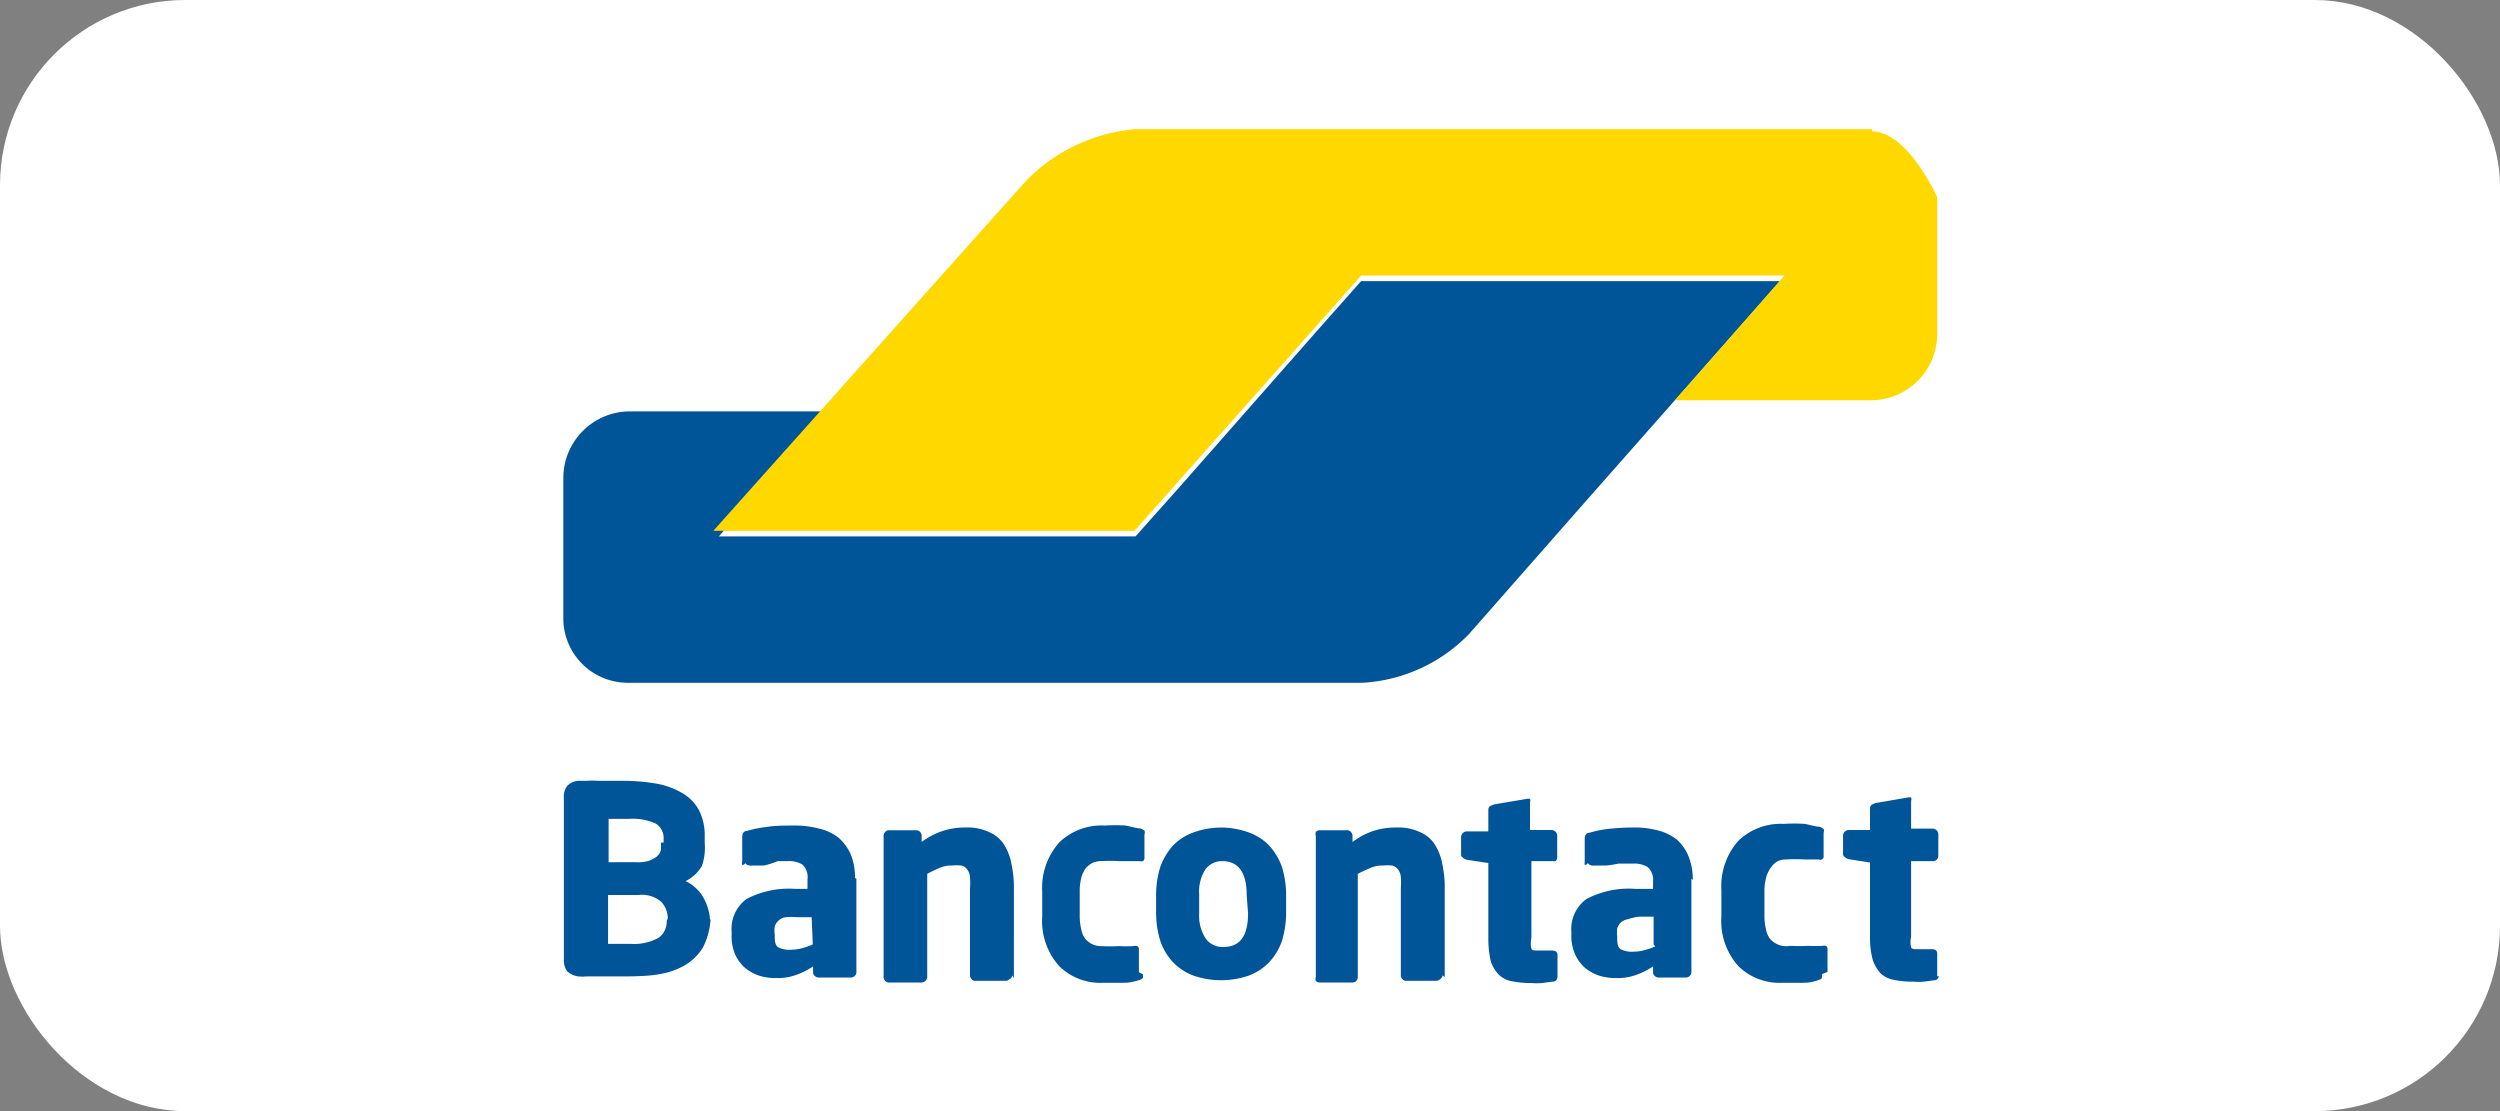 <svg xmlns="http://www.w3.org/2000/svg" viewBox="0 0 90 40"><rect x="0" y="0" width="90" height="40" fill="#808080" stroke="none"/><defs><style>.cls-1{fill:#fff;}.cls-2{fill:#005498;}.cls-3{fill:#ffd800;}</style></defs><g id="Calque_2" data-name="Calque 2"><g id="Calque_1-2" data-name="Calque 1"><rect class="cls-1" width="90" height="40" rx="6.67"/><path class="cls-2" d="M64.08,10.12H49l-1.56,1.76-5,5.68h0l-1.56,1.75h-15l1.56-1.82.74-.86,1.56-1.82h-7.1a2.4,2.4,0,0,0-2.36,2.42v5a2.32,2.32,0,0,0,2.3,2.35H49.05a5.79,5.79,0,0,0,3.83-1.75l4-4.55Z"/><path class="cls-3" d="M67.39,4.73c1.29,0,2.35,2.37,2.35,2.37V12a2.39,2.39,0,0,1-2.36,2.41H60.3l1.58-1.8h0l.78-.89,1.58-1.8H49l-8.16,9.19H25.68L36.57,6.92,37,6.45a6.22,6.22,0,0,1,3.87-1.8H67.39Z"/><path class="cls-2" d="M69.74,35.15v-.82c0-.1-.06-.16-.2-.16h-.48c-.14,0-.24,0-.26-.07a.82.82,0,0,1,0-.37V31h.78a.17.17,0,0,0,.14-.05.18.18,0,0,0,.06-.14v-.78a.21.21,0,0,0-.2-.2h-.78v-1a.17.17,0,0,0,0-.12.28.28,0,0,0-.12,0h0l-1.16.2-.14.06a.17.17,0,0,0-.06.12v.79h-.77a.21.21,0,0,0-.2.2v.65a.12.12,0,0,0,.06.12.32.32,0,0,0,.14.08l.77.12v2.69a3.05,3.05,0,0,0,.1.82,1.41,1.41,0,0,0,.29.49,1,1,0,0,0,.49.23,3.54,3.54,0,0,0,.69.06,2.17,2.17,0,0,0,.37,0l.37-.05a.15.15,0,0,0,.16-.16m-4-.14v-.82a.12.12,0,0,0-.06-.12.28.28,0,0,0-.12,0h0a4.92,4.92,0,0,1-.52,0,5.94,5.94,0,0,1-.65,0A.73.73,0,0,1,64,34a.76.76,0,0,1-.26-.18.77.77,0,0,1-.16-.34,2.15,2.15,0,0,1-.06-.55v-.8a2,2,0,0,1,.06-.54,1.08,1.08,0,0,1,.16-.34A.79.79,0,0,1,64,31a.8.8,0,0,1,.3-.06,5.94,5.94,0,0,1,.65,0l.52,0h0a.17.17,0,0,0,.12,0,.12.12,0,0,0,.06-.12v-.84a.19.19,0,0,0,0-.14.59.59,0,0,0-.16-.08c-.14,0-.3-.06-.52-.1a5.56,5.56,0,0,0-.75,0,2.2,2.2,0,0,0-1.63.6,2.45,2.45,0,0,0-.62,1.78V33a2.43,2.43,0,0,0,.61,1.78,2.12,2.12,0,0,0,1.6.6c.28,0,.53,0,.75,0s.39-.05.51-.09a.31.31,0,0,0,.15-.08s0-.08,0-.14m-6-1a2.32,2.32,0,0,1-.37.13,1.51,1.51,0,0,1-.41.06.88.88,0,0,1-.45-.08c-.1-.05-.14-.17-.14-.39v-.07a1.21,1.21,0,0,1,0-.3.57.57,0,0,1,.13-.21.52.52,0,0,1,.26-.12A2,2,0,0,1,59,33h.53v1Zm1.35-2.39a2.18,2.18,0,0,0-.16-.87,1.61,1.61,0,0,0-.41-.58,1.75,1.75,0,0,0-.67-.33,3.17,3.17,0,0,0-.9-.11,8.88,8.88,0,0,0-.9.05,3.81,3.81,0,0,0-.68.14c-.12,0-.17.1-.17.21V31a.82.82,0,0,0,0,.14s.07,0,.11-.07h0c.08.11.18.09.28.09l.37,0a3.31,3.31,0,0,0,.45-.07h.54a.92.92,0,0,1,.51.12.61.61,0,0,1,.2.53V32h-.63a3.28,3.28,0,0,0-1.76.36,1.33,1.33,0,0,0-.55,1.19v.07a1.62,1.62,0,0,0,.14.75,1.44,1.44,0,0,0,.37.49,1.67,1.67,0,0,0,.51.27,2,2,0,0,0,.61.08,1.94,1.94,0,0,0,.72-.12,2.74,2.74,0,0,0,.59-.3V35a.15.15,0,0,0,.06.13.16.16,0,0,0,.13.06h1a.18.18,0,0,0,.13-.06.16.16,0,0,0,.06-.13V31.63Zm-4.87,3.52v-.82c0-.1-.06-.16-.2-.16h-.48c-.14,0-.24,0-.26-.07a.84.84,0,0,1,0-.38V31h.78A.22.22,0,0,0,56,31a.18.18,0,0,0,.06-.14v-.78a.21.21,0,0,0-.2-.2h-.78v-1a.17.17,0,0,0,0-.12.28.28,0,0,0-.12,0h0l-1.18.2-.14.06a.17.17,0,0,0-.06.12v.79h-.78a.21.21,0,0,0-.2.2v.62a.12.12,0,0,0,.06.12.32.32,0,0,0,.14.08l.78.12v2.72a3.59,3.59,0,0,0,.09.82,1.28,1.28,0,0,0,.3.49.9.9,0,0,0,.49.23,3.44,3.44,0,0,0,.68.06,2.17,2.17,0,0,0,.37,0l.37-.05c.12,0,.18-.06.18-.16m-4.05,0V32a4,4,0,0,0-.08-.86,2,2,0,0,0-.26-.71,1.16,1.16,0,0,0-.52-.46,1.84,1.84,0,0,0-.87-.18,2.68,2.68,0,0,0-.83.12,2.81,2.81,0,0,0-.76.4v-.22a.18.18,0,0,0-.06-.14.15.15,0,0,0-.13-.06h-1a.18.18,0,0,0-.13.06.22.22,0,0,0,0,.14v5.08a.22.22,0,0,0,0,.14.18.18,0,0,0,.13.06h1.19a.18.18,0,0,0,.14-.06.22.22,0,0,0,.05-.14V31.46a5,5,0,0,1,.47-.22,1,1,0,0,1,.42-.08,1.69,1.69,0,0,1,.35,0,.39.39,0,0,1,.21.14.55.55,0,0,1,.1.27,2.62,2.62,0,0,1,0,.41v3.13a.18.18,0,0,0,.06.14.15.15,0,0,0,.13.06h1.08a.18.18,0,0,0,.14-.06.16.16,0,0,0,.09-.14m-7-2.23c0,.8-.28,1.21-.88,1.21a.74.74,0,0,1-.65-.31,1.51,1.51,0,0,1-.23-.9v-.69a1.47,1.47,0,0,1,.23-.9A.74.74,0,0,1,44,31c.58,0,.88.41.88,1.21Zm1.37-.67a3.46,3.46,0,0,0-.15-1,2.32,2.32,0,0,0-.45-.76,1.9,1.9,0,0,0-.74-.48,2.9,2.9,0,0,0-2,0,1.9,1.9,0,0,0-.74.48,2.32,2.32,0,0,0-.45.76,3.46,3.46,0,0,0-.15,1v.66a3.44,3.44,0,0,0,.15,1,2.13,2.13,0,0,0,.45.76,2,2,0,0,0,.74.49,3.06,3.06,0,0,0,2,0,2,2,0,0,0,.74-.49,2.13,2.13,0,0,0,.45-.76,3.44,3.44,0,0,0,.15-1ZM41,35v-.82a.12.12,0,0,0-.06-.12.29.29,0,0,0-.14,0h0a4.56,4.56,0,0,1-.51,0,5.84,5.84,0,0,1-.65,0,.73.73,0,0,1-.3-.06.83.83,0,0,1-.25-.18.77.77,0,0,1-.16-.34,2.15,2.15,0,0,1-.06-.55v-.8a2,2,0,0,1,.06-.54,1.08,1.08,0,0,1,.16-.34.87.87,0,0,1,.25-.19.8.8,0,0,1,.3-.06,5.84,5.84,0,0,1,.65,0l.51,0H41a.29.29,0,0,0,.14,0,.12.12,0,0,0,.06-.12v-.84a.19.19,0,0,0,0-.14.59.59,0,0,0-.16-.08c-.14,0-.3-.06-.52-.1a5.71,5.71,0,0,0-.75,0,2.19,2.19,0,0,0-1.63.6,2.45,2.45,0,0,0-.62,1.78V33a2.43,2.43,0,0,0,.61,1.78,2.12,2.12,0,0,0,1.6.6c.28,0,.53,0,.74,0s.38-.05.51-.09a.3.3,0,0,0,.16-.08.23.23,0,0,0,0-.14m-4.64.15V32a4,4,0,0,0-.08-.86,2,2,0,0,0-.26-.71,1.16,1.16,0,0,0-.52-.46,1.82,1.82,0,0,0-.87-.18,2.62,2.62,0,0,0-.82.12,2.71,2.71,0,0,0-.77.4v-.22a.18.18,0,0,0-.06-.14.15.15,0,0,0-.13-.06H32a.15.15,0,0,0-.13.06.18.18,0,0,0-.06.14v5.08a.18.18,0,0,0,.06.14.15.15,0,0,0,.13.06h1.18a.21.21,0,0,0,.2-.2V31.46a3.88,3.88,0,0,1,.46-.22,1,1,0,0,1,.42-.08,1.69,1.69,0,0,1,.35,0,.36.36,0,0,1,.21.14.55.55,0,0,1,.1.27,2.62,2.62,0,0,1,0,.41v3.13a.18.18,0,0,0,.06.14.16.16,0,0,0,.13.06H36.2a.18.18,0,0,0,.14-.06.16.16,0,0,0,.1-.14M29.26,34a2.32,2.32,0,0,1-.37.13,1.51,1.51,0,0,1-.41.06.88.88,0,0,1-.45-.08c-.1-.05-.14-.17-.14-.39v-.07a1.21,1.21,0,0,1,0-.3.49.49,0,0,1,.14-.21.45.45,0,0,1,.25-.12,2.09,2.09,0,0,1,.41,0h.53Zm1.52-2.39a2.18,2.18,0,0,0-.16-.87,1.79,1.79,0,0,0-.43-.58,1.75,1.75,0,0,0-.7-.33,3.47,3.47,0,0,0-.94-.11c-.32,0-.64,0-.94.05a4,4,0,0,0-.71.14c-.12,0-.18.1-.18.21V31a.32.32,0,0,0,0,.14s.08,0,.11-.07h0c.08.11.18.09.28.09l.39,0A3.05,3.05,0,0,0,28,31h.37a.94.94,0,0,1,.51.12.61.61,0,0,1,.19.53V32h-.43a3.31,3.31,0,0,0-1.76.36,1.33,1.33,0,0,0-.54,1.19v.07a1.63,1.63,0,0,0,.13.75,1.44,1.44,0,0,0,.37.49,1.67,1.67,0,0,0,.51.27,2,2,0,0,0,.61.08,1.94,1.94,0,0,0,.72-.12,2.74,2.74,0,0,0,.59-.3V35a.15.15,0,0,0,.06.13.18.18,0,0,0,.13.06h1.17a.18.18,0,0,0,.14-.06.16.16,0,0,0,.06-.13V31.63ZM24,33.16a.7.7,0,0,1-.29.6,1.84,1.84,0,0,1-1,.22h-.82V32.22h1.1a1.06,1.06,0,0,1,.82.25.89.89,0,0,1,.23.59Zm-.21-2.83a1.35,1.35,0,0,1,0,.28.46.46,0,0,1-.15.23,1.21,1.21,0,0,1-.28.15,1.43,1.43,0,0,1-.45.05h-1V29.48h.7a2.06,2.06,0,0,1,1,.17.61.61,0,0,1,.28.55l0,.13Zm1.77,2.77a1.85,1.85,0,0,0-.27-.84,1.45,1.45,0,0,0-.61-.54,1.37,1.37,0,0,0,.59-.55,2,2,0,0,0,.1-.82V30.1a2,2,0,0,0-.21-.94,1.6,1.6,0,0,0-.6-.61,2.82,2.82,0,0,0-.93-.34,7.15,7.15,0,0,0-1.19-.1H22l-.46,0a2.86,2.86,0,0,0-.43,0l-.31,0a.65.65,0,0,0-.38.18.64.64,0,0,0-.12.45v5.78a.69.69,0,0,0,.12.45.79.79,0,0,0,.38.18,1.75,1.75,0,0,0,.33,0l.33,0,.57,0h.54s.8,0,1.16-.08a2.63,2.63,0,0,0,.94-.33,1.87,1.87,0,0,0,.64-.64,2.6,2.6,0,0,0,.27-1V33.1Z"/></g></g></svg>